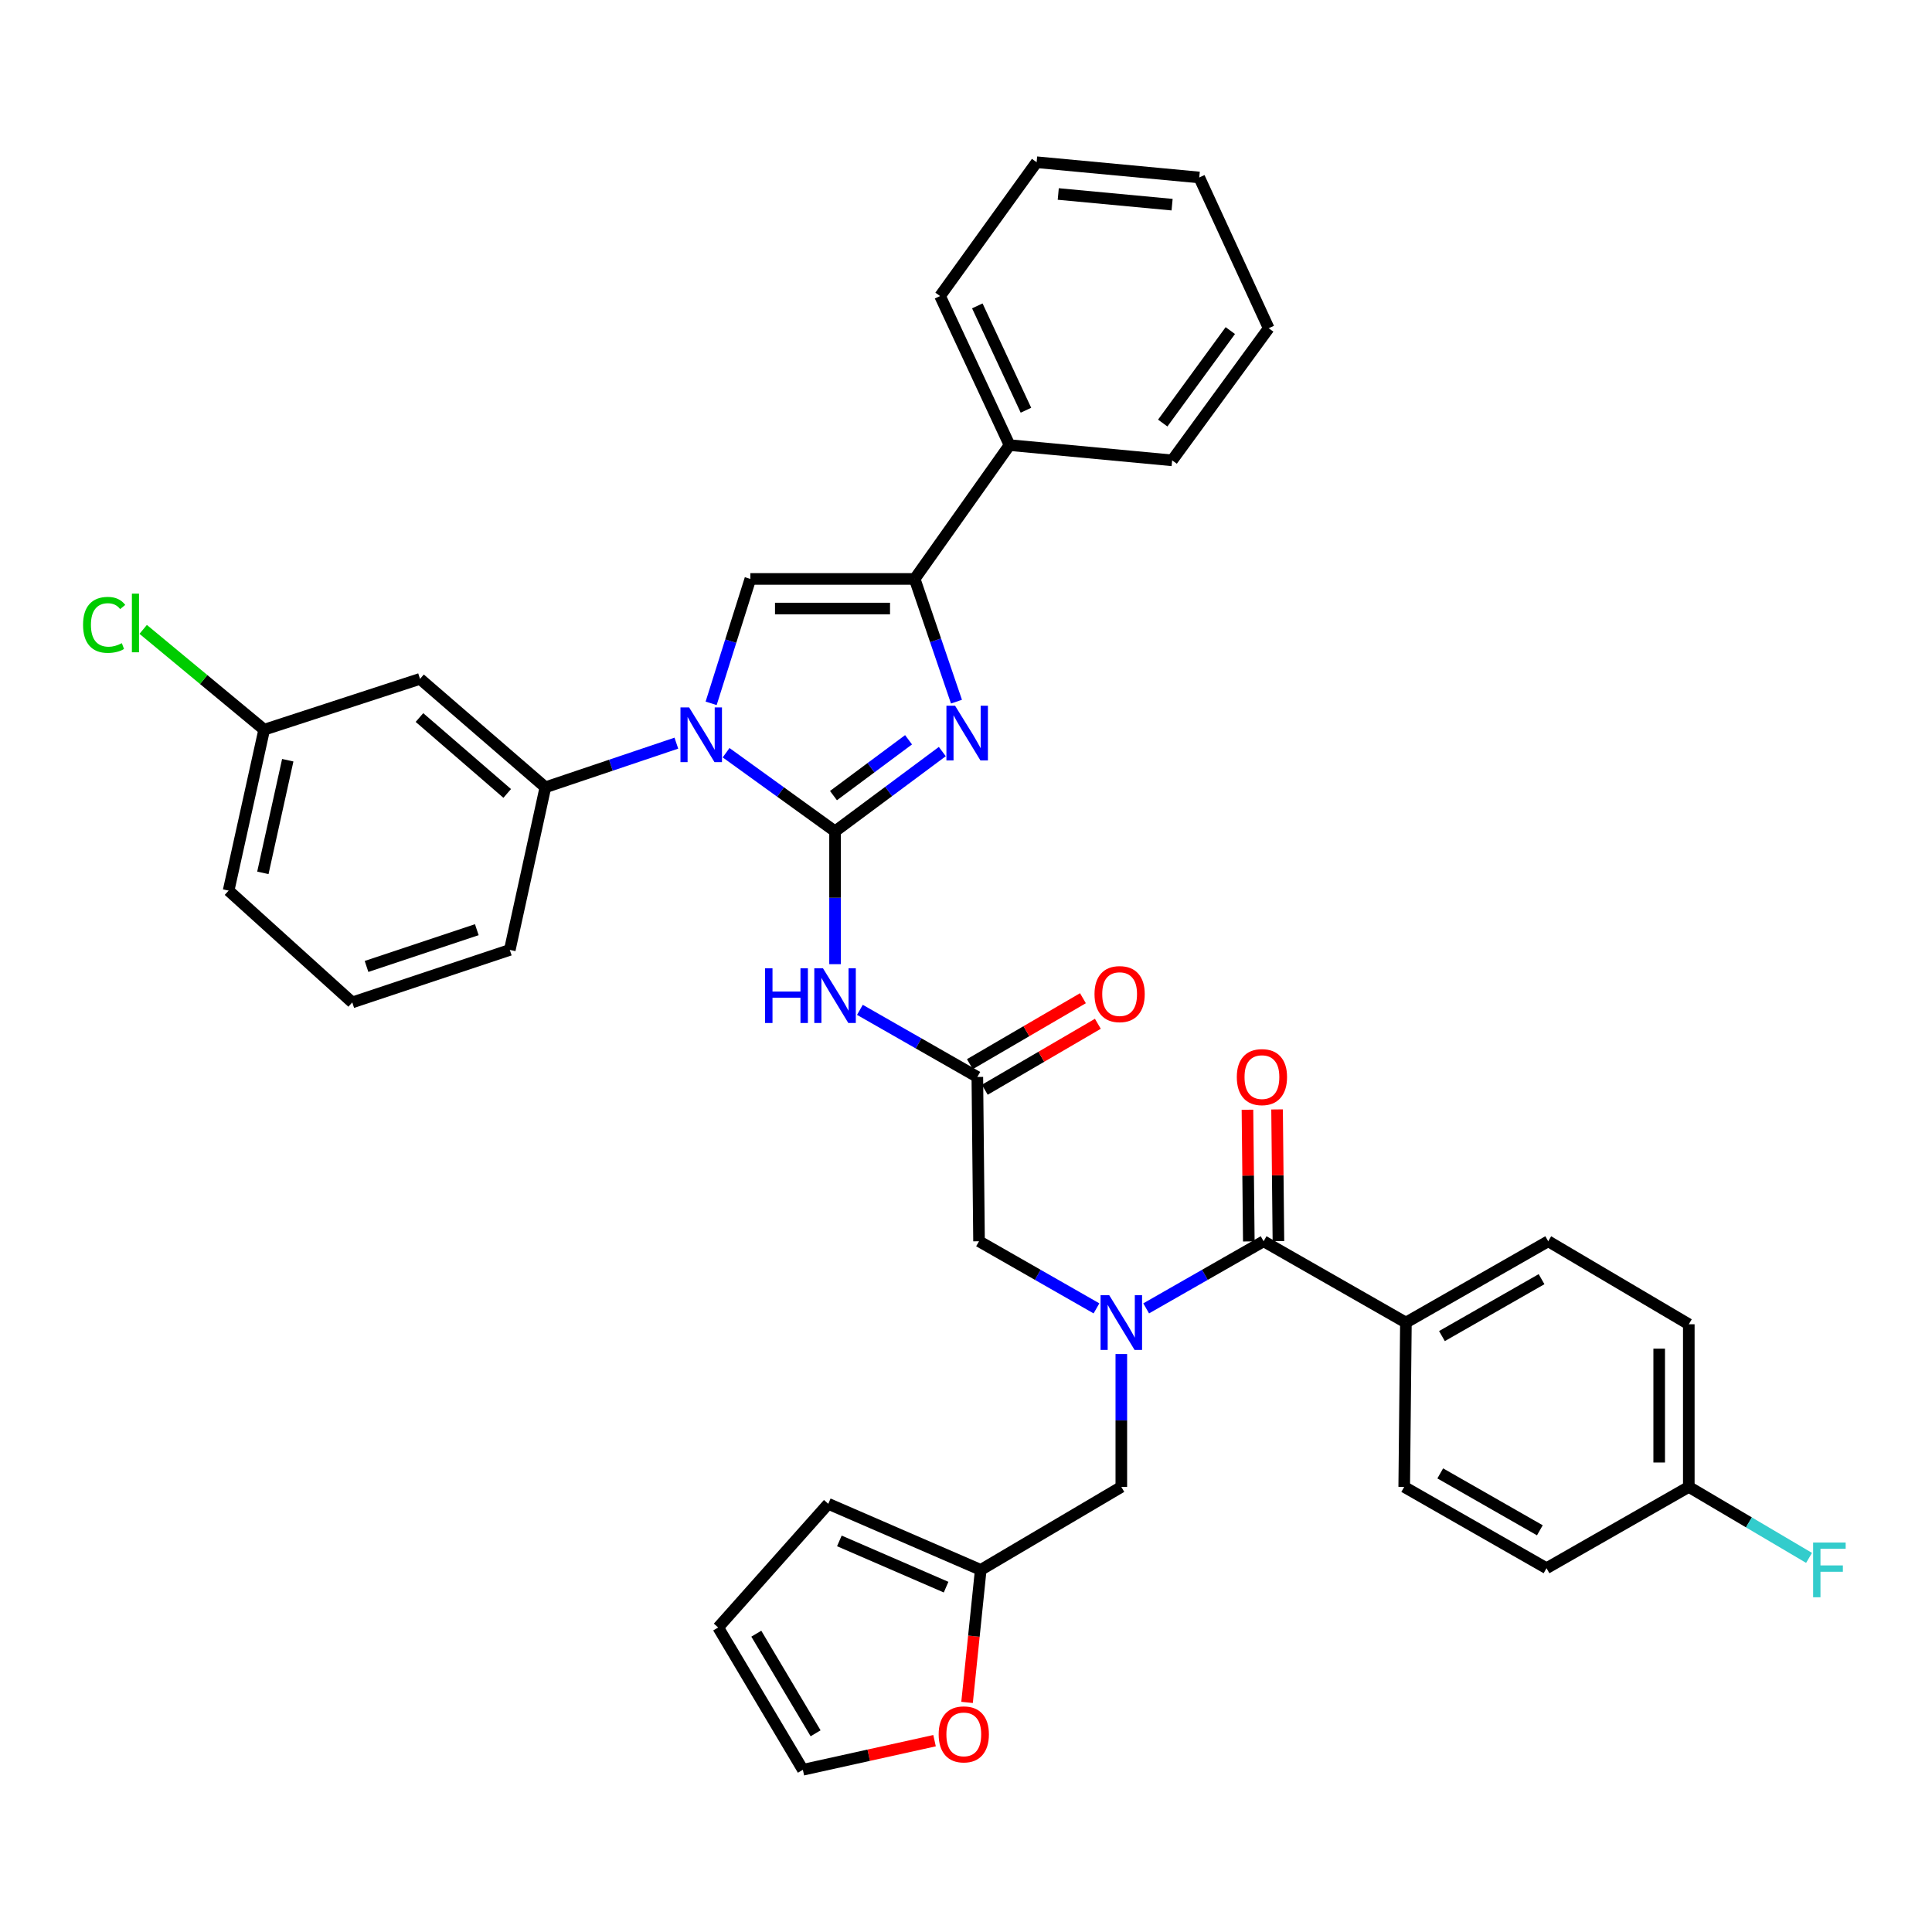 <?xml version='1.0' encoding='iso-8859-1'?>
<svg version='1.1' baseProfile='full'
              xmlns='http://www.w3.org/2000/svg'
                      xmlns:rdkit='http://www.rdkit.org/xml'
                      xmlns:xlink='http://www.w3.org/1999/xlink'
                  xml:space='preserve'
width='1000px' height='1000px' viewBox='0 0 1000 1000'>
<!-- END OF HEADER -->
<rect style='opacity:1.0;fill:#FFFFFF;stroke:none' width='1000' height='1000' x='0' y='0'> </rect>
<path class='bond-0' d='M 567.532,677.211 L 537.139,659.843' style='fill:none;fill-rule:evenodd;stroke:#0000FF;stroke-width:6px;stroke-linecap:butt;stroke-linejoin:miter;stroke-opacity:1' />
<path class='bond-0' d='M 537.139,659.843 L 506.746,642.475' style='fill:none;fill-rule:evenodd;stroke:#000000;stroke-width:6px;stroke-linecap:butt;stroke-linejoin:miter;stroke-opacity:1' />
<path class='bond-1' d='M 593.254,677.212 L 623.651,659.844' style='fill:none;fill-rule:evenodd;stroke:#0000FF;stroke-width:6px;stroke-linecap:butt;stroke-linejoin:miter;stroke-opacity:1' />
<path class='bond-1' d='M 623.651,659.844 L 654.048,642.475' style='fill:none;fill-rule:evenodd;stroke:#000000;stroke-width:6px;stroke-linecap:butt;stroke-linejoin:miter;stroke-opacity:1' />
<path class='bond-2' d='M 580.393,700.847 L 580.393,735.232' style='fill:none;fill-rule:evenodd;stroke:#0000FF;stroke-width:6px;stroke-linecap:butt;stroke-linejoin:miter;stroke-opacity:1' />
<path class='bond-2' d='M 580.393,735.232 L 580.393,769.616' style='fill:none;fill-rule:evenodd;stroke:#000000;stroke-width:6px;stroke-linecap:butt;stroke-linejoin:miter;stroke-opacity:1' />
<path class='bond-3' d='M 727.695,684.56 L 801.351,642.475' style='fill:none;fill-rule:evenodd;stroke:#000000;stroke-width:6px;stroke-linecap:butt;stroke-linejoin:miter;stroke-opacity:1' />
<path class='bond-3' d='M 746.347,691.554 L 797.906,662.094' style='fill:none;fill-rule:evenodd;stroke:#000000;stroke-width:6px;stroke-linecap:butt;stroke-linejoin:miter;stroke-opacity:1' />
<path class='bond-4' d='M 727.695,684.56 L 726.818,769.616' style='fill:none;fill-rule:evenodd;stroke:#000000;stroke-width:6px;stroke-linecap:butt;stroke-linejoin:miter;stroke-opacity:1' />
<path class='bond-5' d='M 727.695,684.56 L 654.048,642.475' style='fill:none;fill-rule:evenodd;stroke:#000000;stroke-width:6px;stroke-linecap:butt;stroke-linejoin:miter;stroke-opacity:1' />
<path class='bond-6' d='M 661.711,642.396 L 661.359,608.316' style='fill:none;fill-rule:evenodd;stroke:#000000;stroke-width:6px;stroke-linecap:butt;stroke-linejoin:miter;stroke-opacity:1' />
<path class='bond-6' d='M 661.359,608.316 L 661.008,574.235' style='fill:none;fill-rule:evenodd;stroke:#FF0000;stroke-width:6px;stroke-linecap:butt;stroke-linejoin:miter;stroke-opacity:1' />
<path class='bond-6' d='M 646.386,642.554 L 646.035,608.474' style='fill:none;fill-rule:evenodd;stroke:#000000;stroke-width:6px;stroke-linecap:butt;stroke-linejoin:miter;stroke-opacity:1' />
<path class='bond-6' d='M 646.035,608.474 L 645.683,574.393' style='fill:none;fill-rule:evenodd;stroke:#FF0000;stroke-width:6px;stroke-linecap:butt;stroke-linejoin:miter;stroke-opacity:1' />
<path class='bond-7' d='M 801.351,642.475 L 874.121,685.437' style='fill:none;fill-rule:evenodd;stroke:#000000;stroke-width:6px;stroke-linecap:butt;stroke-linejoin:miter;stroke-opacity:1' />
<path class='bond-8' d='M 726.818,769.616 L 800.474,811.702' style='fill:none;fill-rule:evenodd;stroke:#000000;stroke-width:6px;stroke-linecap:butt;stroke-linejoin:miter;stroke-opacity:1' />
<path class='bond-8' d='M 745.47,762.623 L 797.029,792.082' style='fill:none;fill-rule:evenodd;stroke:#000000;stroke-width:6px;stroke-linecap:butt;stroke-linejoin:miter;stroke-opacity:1' />
<path class='bond-9' d='M 483.721,900.97 L 449.64,908.502' style='fill:none;fill-rule:evenodd;stroke:#FF0000;stroke-width:6px;stroke-linecap:butt;stroke-linejoin:miter;stroke-opacity:1' />
<path class='bond-9' d='M 449.64,908.502 L 415.56,916.034' style='fill:none;fill-rule:evenodd;stroke:#000000;stroke-width:6px;stroke-linecap:butt;stroke-linejoin:miter;stroke-opacity:1' />
<path class='bond-10' d='M 500.55,881.169 L 504.086,846.874' style='fill:none;fill-rule:evenodd;stroke:#FF0000;stroke-width:6px;stroke-linecap:butt;stroke-linejoin:miter;stroke-opacity:1' />
<path class='bond-10' d='M 504.086,846.874 L 507.623,812.579' style='fill:none;fill-rule:evenodd;stroke:#000000;stroke-width:6px;stroke-linecap:butt;stroke-linejoin:miter;stroke-opacity:1' />
<path class='bond-11' d='M 415.56,916.034 L 371.72,842.386' style='fill:none;fill-rule:evenodd;stroke:#000000;stroke-width:6px;stroke-linecap:butt;stroke-linejoin:miter;stroke-opacity:1' />
<path class='bond-11' d='M 422.153,897.148 L 391.465,845.595' style='fill:none;fill-rule:evenodd;stroke:#000000;stroke-width:6px;stroke-linecap:butt;stroke-linejoin:miter;stroke-opacity:1' />
<path class='bond-12' d='M 445.082,522.692 L 475.476,540.06' style='fill:none;fill-rule:evenodd;stroke:#0000FF;stroke-width:6px;stroke-linecap:butt;stroke-linejoin:miter;stroke-opacity:1' />
<path class='bond-12' d='M 475.476,540.06 L 505.869,557.428' style='fill:none;fill-rule:evenodd;stroke:#000000;stroke-width:6px;stroke-linecap:butt;stroke-linejoin:miter;stroke-opacity:1' />
<path class='bond-13' d='M 432.222,499.056 L 432.222,464.676' style='fill:none;fill-rule:evenodd;stroke:#0000FF;stroke-width:6px;stroke-linecap:butt;stroke-linejoin:miter;stroke-opacity:1' />
<path class='bond-13' d='M 432.222,464.676 L 432.222,430.295' style='fill:none;fill-rule:evenodd;stroke:#000000;stroke-width:6px;stroke-linecap:butt;stroke-linejoin:miter;stroke-opacity:1' />
<path class='bond-14' d='M 509.73,564.047 L 538.988,546.979' style='fill:none;fill-rule:evenodd;stroke:#000000;stroke-width:6px;stroke-linecap:butt;stroke-linejoin:miter;stroke-opacity:1' />
<path class='bond-14' d='M 538.988,546.979 L 568.245,529.911' style='fill:none;fill-rule:evenodd;stroke:#FF0000;stroke-width:6px;stroke-linecap:butt;stroke-linejoin:miter;stroke-opacity:1' />
<path class='bond-14' d='M 502.008,550.809 L 531.265,533.741' style='fill:none;fill-rule:evenodd;stroke:#000000;stroke-width:6px;stroke-linecap:butt;stroke-linejoin:miter;stroke-opacity:1' />
<path class='bond-14' d='M 531.265,533.741 L 560.523,516.674' style='fill:none;fill-rule:evenodd;stroke:#FF0000;stroke-width:6px;stroke-linecap:butt;stroke-linejoin:miter;stroke-opacity:1' />
<path class='bond-15' d='M 505.869,557.428 L 506.746,642.475' style='fill:none;fill-rule:evenodd;stroke:#000000;stroke-width:6px;stroke-linecap:butt;stroke-linejoin:miter;stroke-opacity:1' />
<path class='bond-16' d='M 375.826,389.607 L 404.024,409.951' style='fill:none;fill-rule:evenodd;stroke:#0000FF;stroke-width:6px;stroke-linecap:butt;stroke-linejoin:miter;stroke-opacity:1' />
<path class='bond-16' d='M 404.024,409.951 L 432.222,430.295' style='fill:none;fill-rule:evenodd;stroke:#000000;stroke-width:6px;stroke-linecap:butt;stroke-linejoin:miter;stroke-opacity:1' />
<path class='bond-17' d='M 368.082,364.043 L 378.232,331.849' style='fill:none;fill-rule:evenodd;stroke:#0000FF;stroke-width:6px;stroke-linecap:butt;stroke-linejoin:miter;stroke-opacity:1' />
<path class='bond-17' d='M 378.232,331.849 L 388.383,299.654' style='fill:none;fill-rule:evenodd;stroke:#000000;stroke-width:6px;stroke-linecap:butt;stroke-linejoin:miter;stroke-opacity:1' />
<path class='bond-18' d='M 350.083,384.654 L 316.186,396.078' style='fill:none;fill-rule:evenodd;stroke:#0000FF;stroke-width:6px;stroke-linecap:butt;stroke-linejoin:miter;stroke-opacity:1' />
<path class='bond-18' d='M 316.186,396.078 L 282.288,407.503' style='fill:none;fill-rule:evenodd;stroke:#000000;stroke-width:6px;stroke-linecap:butt;stroke-linejoin:miter;stroke-opacity:1' />
<path class='bond-19' d='M 432.222,430.295 L 459.979,409.653' style='fill:none;fill-rule:evenodd;stroke:#000000;stroke-width:6px;stroke-linecap:butt;stroke-linejoin:miter;stroke-opacity:1' />
<path class='bond-19' d='M 459.979,409.653 L 487.737,389.011' style='fill:none;fill-rule:evenodd;stroke:#0000FF;stroke-width:6px;stroke-linecap:butt;stroke-linejoin:miter;stroke-opacity:1' />
<path class='bond-19' d='M 431.404,411.805 L 450.834,397.355' style='fill:none;fill-rule:evenodd;stroke:#000000;stroke-width:6px;stroke-linecap:butt;stroke-linejoin:miter;stroke-opacity:1' />
<path class='bond-19' d='M 450.834,397.355 L 470.264,382.906' style='fill:none;fill-rule:evenodd;stroke:#0000FF;stroke-width:6px;stroke-linecap:butt;stroke-linejoin:miter;stroke-opacity:1' />
<path class='bond-20' d='M 495.066,363.173 L 484.248,331.414' style='fill:none;fill-rule:evenodd;stroke:#0000FF;stroke-width:6px;stroke-linecap:butt;stroke-linejoin:miter;stroke-opacity:1' />
<path class='bond-20' d='M 484.248,331.414 L 473.43,299.654' style='fill:none;fill-rule:evenodd;stroke:#000000;stroke-width:6px;stroke-linecap:butt;stroke-linejoin:miter;stroke-opacity:1' />
<path class='bond-21' d='M 473.43,299.654 L 522.531,230.384' style='fill:none;fill-rule:evenodd;stroke:#000000;stroke-width:6px;stroke-linecap:butt;stroke-linejoin:miter;stroke-opacity:1' />
<path class='bond-22' d='M 473.43,299.654 L 388.383,299.654' style='fill:none;fill-rule:evenodd;stroke:#000000;stroke-width:6px;stroke-linecap:butt;stroke-linejoin:miter;stroke-opacity:1' />
<path class='bond-22' d='M 460.673,314.98 L 401.14,314.98' style='fill:none;fill-rule:evenodd;stroke:#000000;stroke-width:6px;stroke-linecap:butt;stroke-linejoin:miter;stroke-opacity:1' />
<path class='bond-23' d='M 656.679,169.891 L 606.701,238.276' style='fill:none;fill-rule:evenodd;stroke:#000000;stroke-width:6px;stroke-linecap:butt;stroke-linejoin:miter;stroke-opacity:1' />
<path class='bond-23' d='M 636.809,171.106 L 601.825,218.976' style='fill:none;fill-rule:evenodd;stroke:#000000;stroke-width:6px;stroke-linecap:butt;stroke-linejoin:miter;stroke-opacity:1' />
<path class='bond-24' d='M 656.679,169.891 L 620.733,91.859' style='fill:none;fill-rule:evenodd;stroke:#000000;stroke-width:6px;stroke-linecap:butt;stroke-linejoin:miter;stroke-opacity:1' />
<path class='bond-25' d='M 620.733,91.859 L 536.554,83.966' style='fill:none;fill-rule:evenodd;stroke:#000000;stroke-width:6px;stroke-linecap:butt;stroke-linejoin:miter;stroke-opacity:1' />
<path class='bond-25' d='M 606.675,105.934 L 547.75,100.409' style='fill:none;fill-rule:evenodd;stroke:#000000;stroke-width:6px;stroke-linecap:butt;stroke-linejoin:miter;stroke-opacity:1' />
<path class='bond-26' d='M 217.402,351.386 L 282.288,407.503' style='fill:none;fill-rule:evenodd;stroke:#000000;stroke-width:6px;stroke-linecap:butt;stroke-linejoin:miter;stroke-opacity:1' />
<path class='bond-26' d='M 217.11,371.395 L 262.53,410.677' style='fill:none;fill-rule:evenodd;stroke:#000000;stroke-width:6px;stroke-linecap:butt;stroke-linejoin:miter;stroke-opacity:1' />
<path class='bond-27' d='M 217.402,351.386 L 136.739,377.686' style='fill:none;fill-rule:evenodd;stroke:#000000;stroke-width:6px;stroke-linecap:butt;stroke-linejoin:miter;stroke-opacity:1' />
<path class='bond-28' d='M 282.288,407.503 L 263.872,491.673' style='fill:none;fill-rule:evenodd;stroke:#000000;stroke-width:6px;stroke-linecap:butt;stroke-linejoin:miter;stroke-opacity:1' />
<path class='bond-29' d='M 136.739,377.686 L 105.426,351.726' style='fill:none;fill-rule:evenodd;stroke:#000000;stroke-width:6px;stroke-linecap:butt;stroke-linejoin:miter;stroke-opacity:1' />
<path class='bond-29' d='M 105.426,351.726 L 74.112,325.766' style='fill:none;fill-rule:evenodd;stroke:#00CC00;stroke-width:6px;stroke-linecap:butt;stroke-linejoin:miter;stroke-opacity:1' />
<path class='bond-30' d='M 136.739,377.686 L 118.332,460.98' style='fill:none;fill-rule:evenodd;stroke:#000000;stroke-width:6px;stroke-linecap:butt;stroke-linejoin:miter;stroke-opacity:1' />
<path class='bond-30' d='M 148.943,393.487 L 136.057,451.793' style='fill:none;fill-rule:evenodd;stroke:#000000;stroke-width:6px;stroke-linecap:butt;stroke-linejoin:miter;stroke-opacity:1' />
<path class='bond-31' d='M 182.333,518.85 L 118.332,460.98' style='fill:none;fill-rule:evenodd;stroke:#000000;stroke-width:6px;stroke-linecap:butt;stroke-linejoin:miter;stroke-opacity:1' />
<path class='bond-32' d='M 182.333,518.85 L 263.872,491.673' style='fill:none;fill-rule:evenodd;stroke:#000000;stroke-width:6px;stroke-linecap:butt;stroke-linejoin:miter;stroke-opacity:1' />
<path class='bond-32' d='M 189.718,500.235 L 246.795,481.211' style='fill:none;fill-rule:evenodd;stroke:#000000;stroke-width:6px;stroke-linecap:butt;stroke-linejoin:miter;stroke-opacity:1' />
<path class='bond-33' d='M 536.554,83.966 L 486.576,153.229' style='fill:none;fill-rule:evenodd;stroke:#000000;stroke-width:6px;stroke-linecap:butt;stroke-linejoin:miter;stroke-opacity:1' />
<path class='bond-34' d='M 486.576,153.229 L 522.531,230.384' style='fill:none;fill-rule:evenodd;stroke:#000000;stroke-width:6px;stroke-linecap:butt;stroke-linejoin:miter;stroke-opacity:1' />
<path class='bond-34' d='M 505.86,158.329 L 531.029,212.337' style='fill:none;fill-rule:evenodd;stroke:#000000;stroke-width:6px;stroke-linecap:butt;stroke-linejoin:miter;stroke-opacity:1' />
<path class='bond-35' d='M 522.531,230.384 L 606.701,238.276' style='fill:none;fill-rule:evenodd;stroke:#000000;stroke-width:6px;stroke-linecap:butt;stroke-linejoin:miter;stroke-opacity:1' />
<path class='bond-36' d='M 371.72,842.386 L 428.714,778.377' style='fill:none;fill-rule:evenodd;stroke:#000000;stroke-width:6px;stroke-linecap:butt;stroke-linejoin:miter;stroke-opacity:1' />
<path class='bond-37' d='M 428.714,778.377 L 507.623,812.579' style='fill:none;fill-rule:evenodd;stroke:#000000;stroke-width:6px;stroke-linecap:butt;stroke-linejoin:miter;stroke-opacity:1' />
<path class='bond-37' d='M 434.456,797.569 L 489.692,821.51' style='fill:none;fill-rule:evenodd;stroke:#000000;stroke-width:6px;stroke-linecap:butt;stroke-linejoin:miter;stroke-opacity:1' />
<path class='bond-38' d='M 507.623,812.579 L 580.393,769.616' style='fill:none;fill-rule:evenodd;stroke:#000000;stroke-width:6px;stroke-linecap:butt;stroke-linejoin:miter;stroke-opacity:1' />
<path class='bond-39' d='M 874.121,769.616 L 800.474,811.702' style='fill:none;fill-rule:evenodd;stroke:#000000;stroke-width:6px;stroke-linecap:butt;stroke-linejoin:miter;stroke-opacity:1' />
<path class='bond-40' d='M 874.121,769.616 L 905.24,787.988' style='fill:none;fill-rule:evenodd;stroke:#000000;stroke-width:6px;stroke-linecap:butt;stroke-linejoin:miter;stroke-opacity:1' />
<path class='bond-40' d='M 905.24,787.988 L 936.359,806.36' style='fill:none;fill-rule:evenodd;stroke:#33CCCC;stroke-width:6px;stroke-linecap:butt;stroke-linejoin:miter;stroke-opacity:1' />
<path class='bond-41' d='M 874.121,769.616 L 874.121,685.437' style='fill:none;fill-rule:evenodd;stroke:#000000;stroke-width:6px;stroke-linecap:butt;stroke-linejoin:miter;stroke-opacity:1' />
<path class='bond-41' d='M 858.796,756.99 L 858.796,698.064' style='fill:none;fill-rule:evenodd;stroke:#000000;stroke-width:6px;stroke-linecap:butt;stroke-linejoin:miter;stroke-opacity:1' />
<path  class='atom-0' d='M 574.133 670.4
L 583.413 685.4
Q 584.333 686.88, 585.813 689.56
Q 587.293 692.24, 587.373 692.4
L 587.373 670.4
L 591.133 670.4
L 591.133 698.72
L 587.253 698.72
L 577.293 682.32
Q 576.133 680.4, 574.893 678.2
Q 573.693 676, 573.333 675.32
L 573.333 698.72
L 569.653 698.72
L 569.653 670.4
L 574.133 670.4
' fill='#0000FF'/>
<path  class='atom-3' d='M 640.171 557.508
Q 640.171 550.708, 643.531 546.908
Q 646.891 543.108, 653.171 543.108
Q 659.451 543.108, 662.811 546.908
Q 666.171 550.708, 666.171 557.508
Q 666.171 564.388, 662.771 568.308
Q 659.371 572.188, 653.171 572.188
Q 646.931 572.188, 643.531 568.308
Q 640.171 564.428, 640.171 557.508
M 653.171 568.988
Q 657.491 568.988, 659.811 566.108
Q 662.171 563.188, 662.171 557.508
Q 662.171 551.948, 659.811 549.148
Q 657.491 546.308, 653.171 546.308
Q 648.851 546.308, 646.491 549.108
Q 644.171 551.908, 644.171 557.508
Q 644.171 563.228, 646.491 566.108
Q 648.851 568.988, 653.171 568.988
' fill='#FF0000'/>
<path  class='atom-6' d='M 485.853 897.706
Q 485.853 890.906, 489.213 887.106
Q 492.573 883.306, 498.853 883.306
Q 505.133 883.306, 508.493 887.106
Q 511.853 890.906, 511.853 897.706
Q 511.853 904.586, 508.453 908.506
Q 505.053 912.386, 498.853 912.386
Q 492.613 912.386, 489.213 908.506
Q 485.853 904.626, 485.853 897.706
M 498.853 909.186
Q 503.173 909.186, 505.493 906.306
Q 507.853 903.386, 507.853 897.706
Q 507.853 892.146, 505.493 889.346
Q 503.173 886.506, 498.853 886.506
Q 494.533 886.506, 492.173 889.306
Q 489.853 892.106, 489.853 897.706
Q 489.853 903.426, 492.173 906.306
Q 494.533 909.186, 498.853 909.186
' fill='#FF0000'/>
<path  class='atom-8' d='M 396.002 501.182
L 399.842 501.182
L 399.842 513.222
L 414.322 513.222
L 414.322 501.182
L 418.162 501.182
L 418.162 529.502
L 414.322 529.502
L 414.322 516.422
L 399.842 516.422
L 399.842 529.502
L 396.002 529.502
L 396.002 501.182
' fill='#0000FF'/>
<path  class='atom-8' d='M 425.962 501.182
L 435.242 516.182
Q 436.162 517.662, 437.642 520.342
Q 439.122 523.022, 439.202 523.182
L 439.202 501.182
L 442.962 501.182
L 442.962 529.502
L 439.082 529.502
L 429.122 513.102
Q 427.962 511.182, 426.722 508.982
Q 425.522 506.782, 425.162 506.102
L 425.162 529.502
L 421.482 529.502
L 421.482 501.182
L 425.962 501.182
' fill='#0000FF'/>
<path  class='atom-10' d='M 566.516 514.545
Q 566.516 507.745, 569.876 503.945
Q 573.236 500.145, 579.516 500.145
Q 585.796 500.145, 589.156 503.945
Q 592.516 507.745, 592.516 514.545
Q 592.516 521.425, 589.116 525.345
Q 585.716 529.225, 579.516 529.225
Q 573.276 529.225, 569.876 525.345
Q 566.516 521.465, 566.516 514.545
M 579.516 526.025
Q 583.836 526.025, 586.156 523.145
Q 588.516 520.225, 588.516 514.545
Q 588.516 508.985, 586.156 506.185
Q 583.836 503.345, 579.516 503.345
Q 575.196 503.345, 572.836 506.145
Q 570.516 508.945, 570.516 514.545
Q 570.516 520.265, 572.836 523.145
Q 575.196 526.025, 579.516 526.025
' fill='#FF0000'/>
<path  class='atom-12' d='M 356.691 366.157
L 365.971 381.157
Q 366.891 382.637, 368.371 385.317
Q 369.851 387.997, 369.931 388.157
L 369.931 366.157
L 373.691 366.157
L 373.691 394.477
L 369.811 394.477
L 359.851 378.077
Q 358.691 376.157, 357.451 373.957
Q 356.251 371.757, 355.891 371.077
L 355.891 394.477
L 352.211 394.477
L 352.211 366.157
L 356.691 366.157
' fill='#0000FF'/>
<path  class='atom-14' d='M 494.347 365.28
L 503.627 380.28
Q 504.547 381.76, 506.027 384.44
Q 507.507 387.12, 507.587 387.28
L 507.587 365.28
L 511.347 365.28
L 511.347 393.6
L 507.467 393.6
L 497.507 377.2
Q 496.347 375.28, 495.107 373.08
Q 493.907 370.88, 493.547 370.2
L 493.547 393.6
L 489.867 393.6
L 489.867 365.28
L 494.347 365.28
' fill='#0000FF'/>
<path  class='atom-22' d='M 42.988 323.427
Q 42.988 316.387, 46.268 312.707
Q 49.588 308.987, 55.868 308.987
Q 61.708 308.987, 64.828 313.107
L 62.188 315.267
Q 59.908 312.267, 55.868 312.267
Q 51.588 312.267, 49.308 315.147
Q 47.068 317.987, 47.068 323.427
Q 47.068 329.027, 49.388 331.907
Q 51.748 334.787, 56.308 334.787
Q 59.428 334.787, 63.068 332.907
L 64.188 335.907
Q 62.708 336.867, 60.468 337.427
Q 58.228 337.987, 55.748 337.987
Q 49.588 337.987, 46.268 334.227
Q 42.988 330.467, 42.988 323.427
' fill='#00CC00'/>
<path  class='atom-22' d='M 68.268 307.267
L 71.948 307.267
L 71.948 337.627
L 68.268 337.627
L 68.268 307.267
' fill='#00CC00'/>
<path  class='atom-37' d='M 938.471 798.419
L 955.311 798.419
L 955.311 801.659
L 942.271 801.659
L 942.271 810.259
L 953.871 810.259
L 953.871 813.539
L 942.271 813.539
L 942.271 826.739
L 938.471 826.739
L 938.471 798.419
' fill='#33CCCC'/>
</svg>
